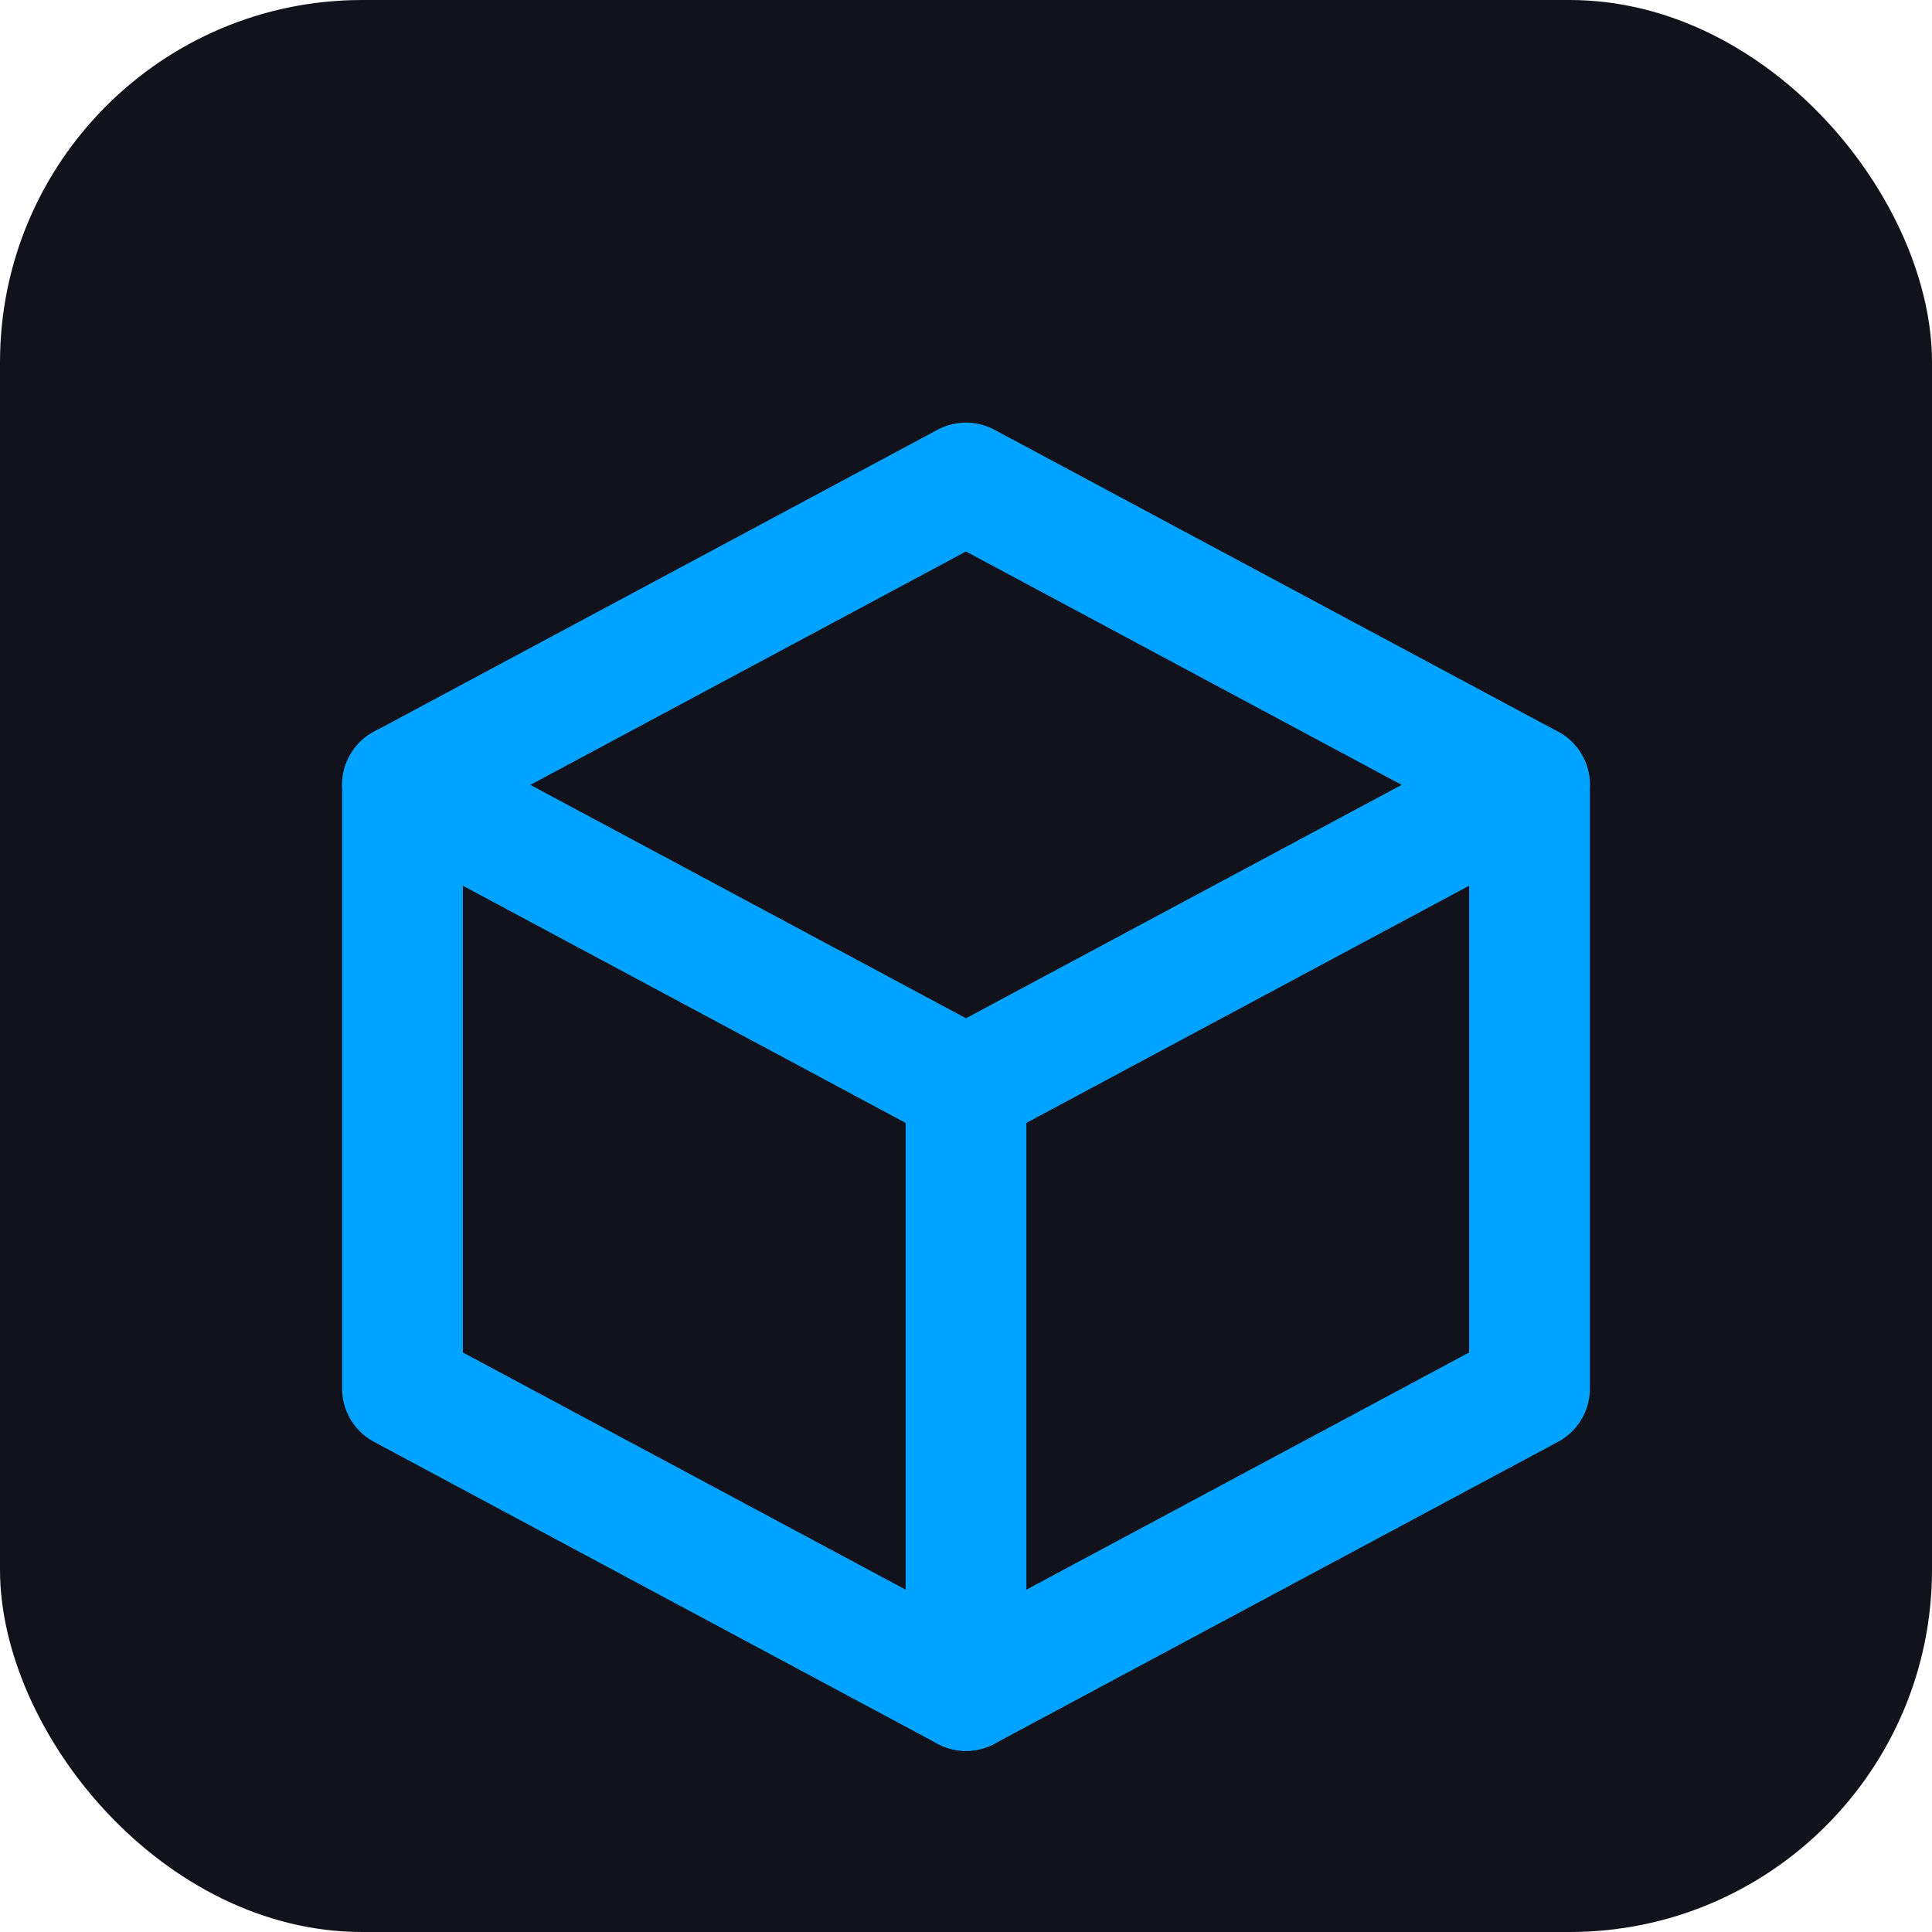 <svg width="64" height="64" viewBox="0 0 64 64" fill="none" xmlns="http://www.w3.org/2000/svg">
  <rect width="64" height="64" rx="12" fill="#12121C"/>
  <path d="M32 16L13.333 26V46L32 56L50.667 46V26L32 16Z" stroke="#00A3FF" stroke-width="4" stroke-linejoin="round"/>
  <path d="M32 56V36" stroke="#00A3FF" stroke-width="4" stroke-linecap="round" stroke-linejoin="round"/>
  <path d="M13.333 26L32 36L50.667 26" stroke="#00A3FF" stroke-width="4" stroke-linecap="round" stroke-linejoin="round"/>
</svg>
